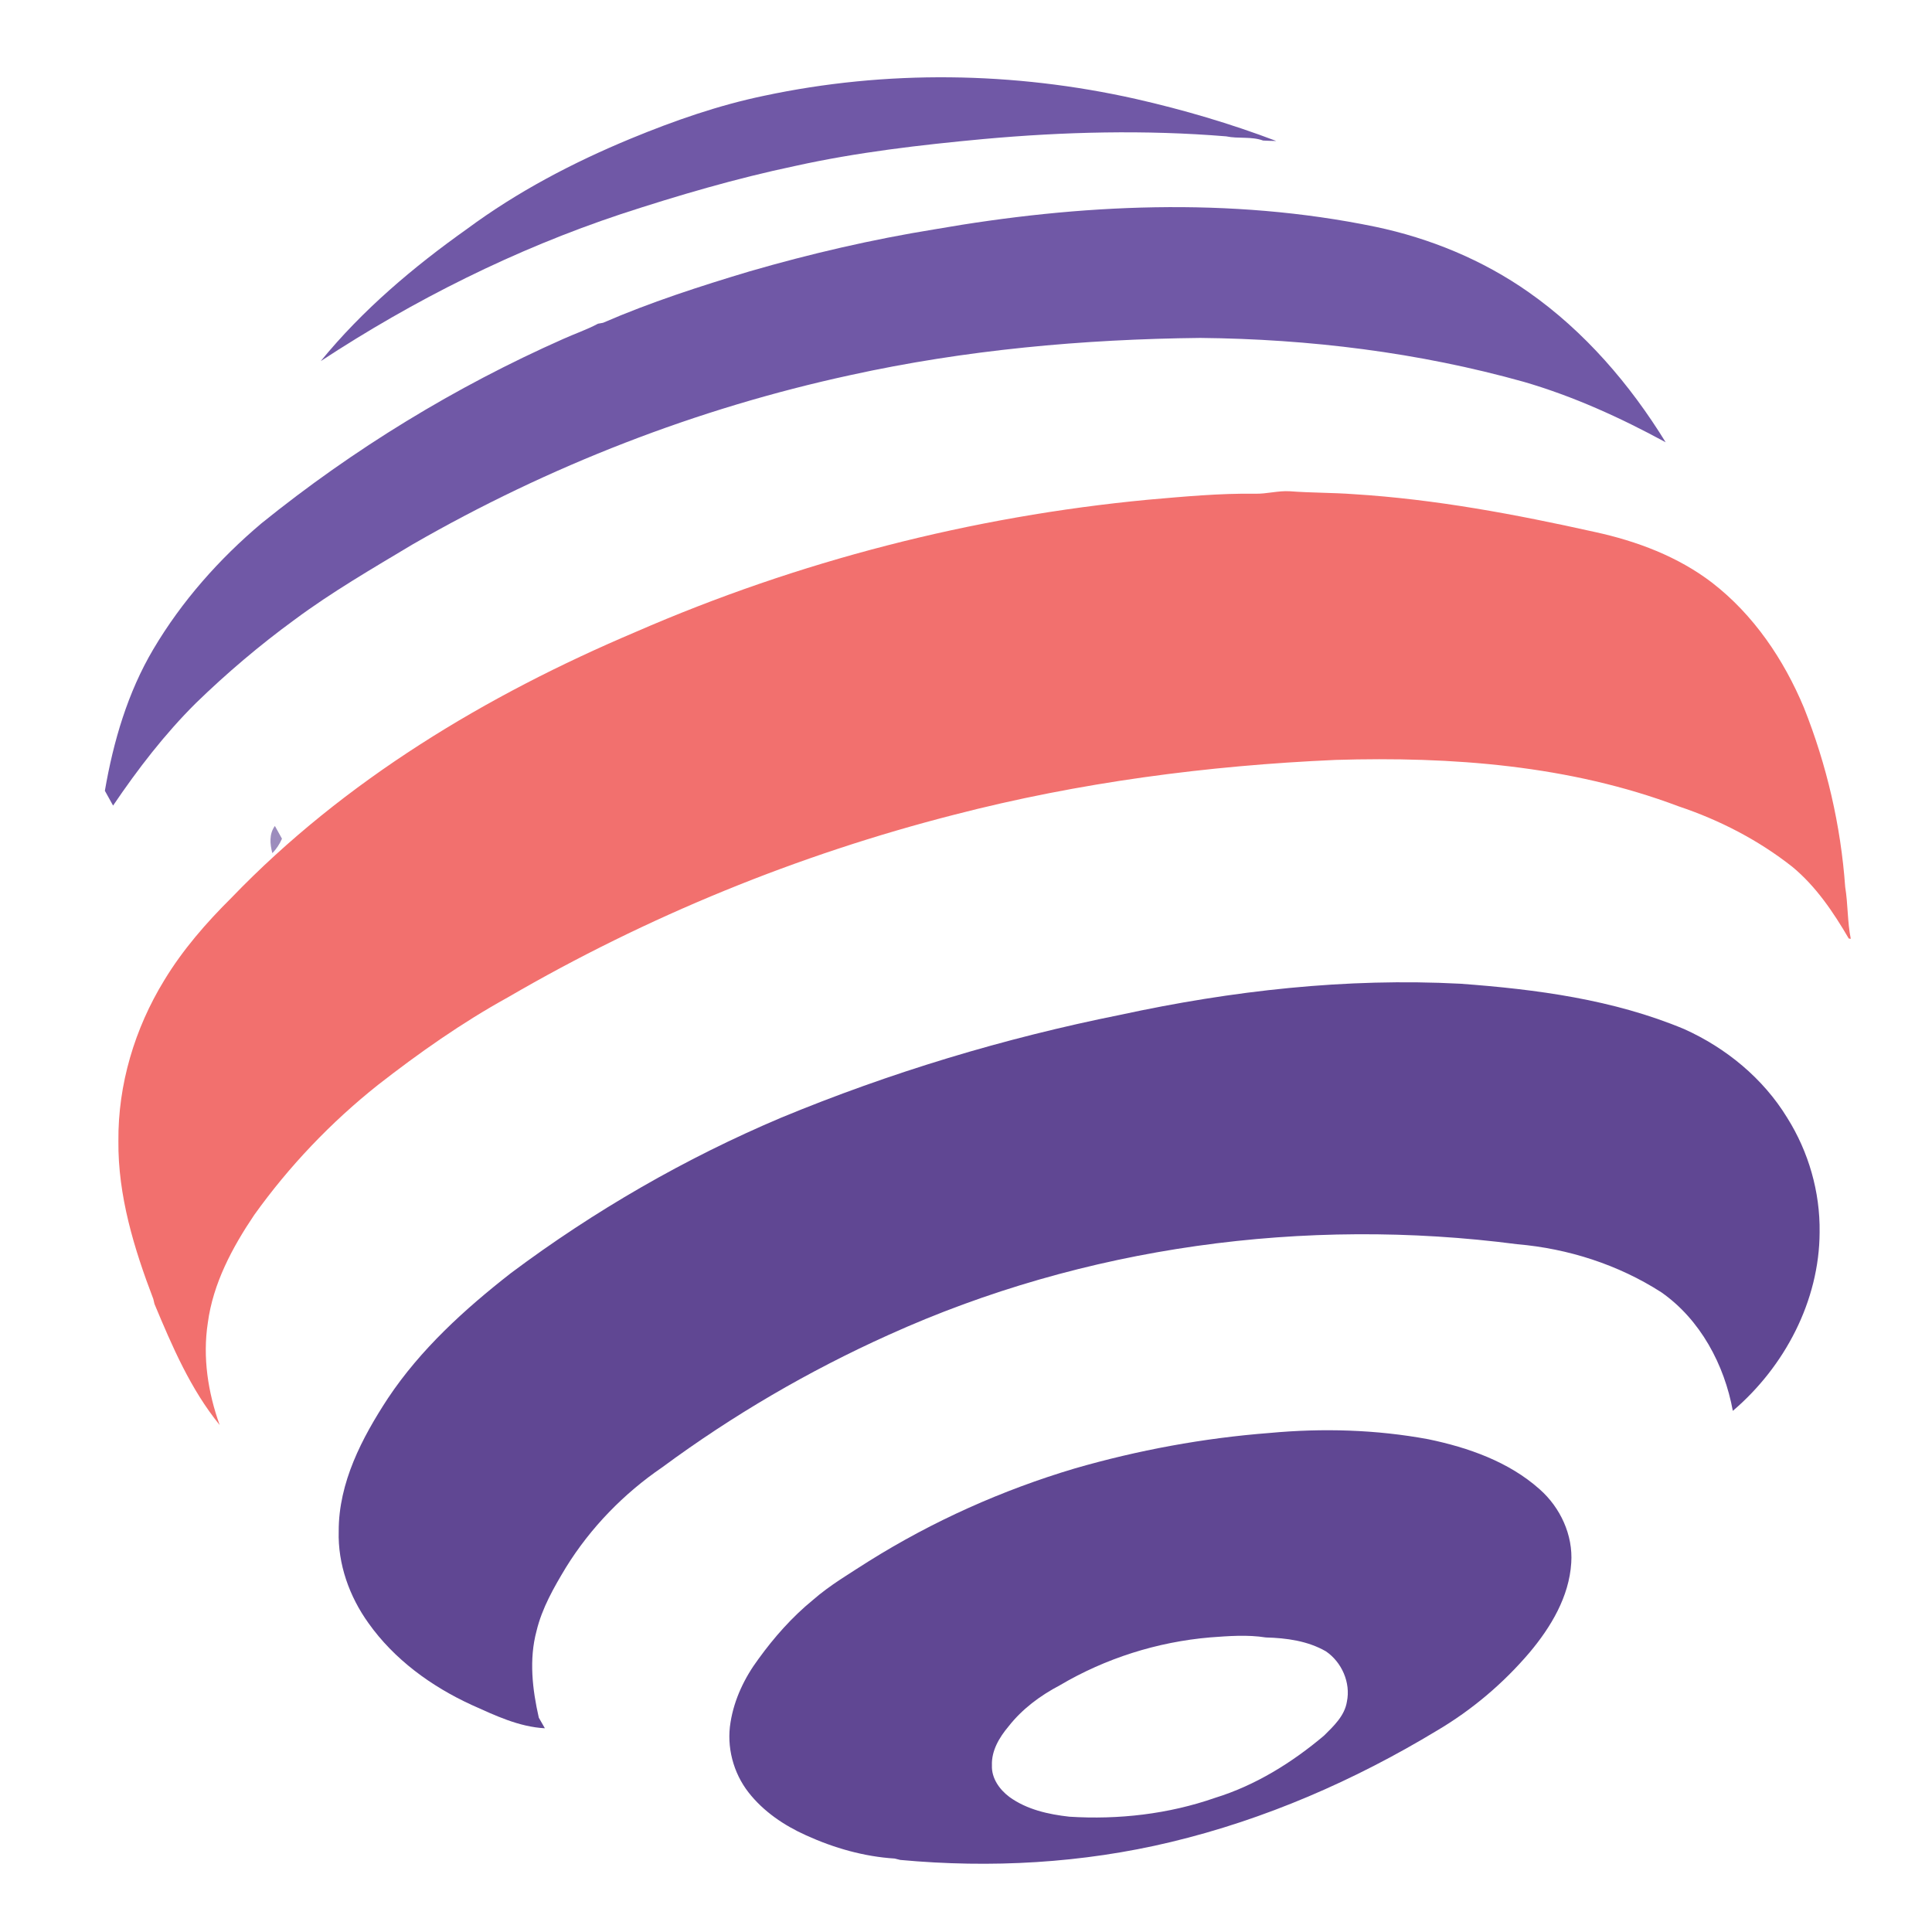<svg width="200" height="200" viewBox="0 0 200 200" fill="none" xmlns="http://www.w3.org/2000/svg">
<path d="M28.192 88.315C27.946 87.373 27.845 86.334 28.457 85.501C28.681 85.905 28.905 86.312 29.132 86.717L29.19 86.823C28.946 87.375 28.621 87.886 28.192 88.315Z" fill="#9C8CBD"/>
<path d="M79.094 9.915C91.74 7.219 104.951 7.408 117.559 10.238C122.498 11.36 127.38 12.796 132.116 14.594C131.658 14.588 131.207 14.573 130.758 14.549C129.531 14.103 128.194 14.382 126.931 14.115C118.561 13.427 110.133 13.637 101.774 14.397C95.24 15.007 88.707 15.764 82.292 17.185C76.186 18.471 70.194 20.227 64.267 22.169C53.294 25.822 42.865 31.039 33.202 37.382C37.528 32.087 42.79 27.641 48.352 23.695C53.566 19.838 59.346 16.808 65.329 14.337C69.787 12.497 74.364 10.899 79.094 9.915Z" fill="#7058A6"/>
<path d="M96.751 23.739C111.781 21.113 127.344 20.371 142.363 23.473C148.032 24.658 153.504 26.914 158.251 30.252C164.04 34.315 168.737 39.784 172.429 45.785C167.747 43.239 162.868 41.017 157.74 39.527C146.856 36.481 135.544 35.093 124.254 34.982C112.102 35.114 99.922 36.218 88.039 38.83C72.147 42.273 56.818 48.235 42.73 56.346C38.572 58.838 34.365 61.273 30.47 64.169C26.874 66.796 23.47 69.683 20.274 72.788C17.043 76.001 14.255 79.627 11.706 83.394C11.425 82.891 11.147 82.386 10.868 81.883L10.857 81.859C11.736 76.752 13.217 71.69 15.874 67.203C18.808 62.245 22.677 57.875 27.075 54.168C36.591 46.482 47.119 40.047 58.302 35.09C59.496 34.551 60.743 34.13 61.904 33.51C62.032 33.486 62.296 33.438 62.427 33.415C67.343 31.282 72.456 29.633 77.583 28.095C83.881 26.27 90.277 24.784 96.751 23.739Z" fill="#7058A6"/>
<path d="M129.923 51.11C131.135 51.14 132.322 50.778 133.537 50.856C135.727 51.023 137.929 50.993 140.119 51.155C148.555 51.675 156.887 53.243 165.126 55.077C169.443 56.019 173.692 57.608 177.228 60.315C181.527 63.63 184.659 68.27 186.738 73.249C189.099 79.169 190.559 85.455 191.014 91.818C191.307 93.595 191.235 95.414 191.591 97.185L191.384 97.158C189.79 94.43 187.995 91.761 185.539 89.73C182.032 86.966 178.012 84.892 173.784 83.477C162.491 79.208 150.246 78.308 138.273 78.666C124.978 79.25 111.707 80.997 98.809 84.333C82.615 88.473 66.987 94.855 52.54 103.264C47.807 105.876 43.376 108.999 39.119 112.317C34.258 116.182 29.929 120.721 26.315 125.774C24.044 129.145 22.055 132.858 21.513 136.942C20.965 140.505 21.528 144.146 22.74 147.517C19.718 143.805 17.821 139.362 15.99 134.982C15.96 134.854 15.901 134.599 15.871 134.471C13.875 129.25 12.2 123.76 12.257 118.118C12.206 112.272 13.947 106.468 16.993 101.493C18.904 98.334 21.343 95.531 23.96 92.937C35.649 80.785 50.374 71.956 65.811 65.416C82.621 58.093 100.601 53.459 118.857 51.729C122.537 51.409 126.225 51.059 129.923 51.11Z" fill="#F2706E"/>
<path d="M115.982 105.054C127.515 102.553 139.371 101.216 151.176 101.835C159.044 102.412 167.017 103.468 174.35 106.532C178.682 108.482 182.523 111.633 185.009 115.707C187.226 119.232 188.423 123.387 188.366 127.554C188.342 134.675 184.743 141.481 179.382 146.052C178.508 141.271 176.016 136.595 171.975 133.774C167.52 130.914 162.332 129.251 157.07 128.802C135.063 125.933 112.23 129.026 91.98 138.193C83.716 141.915 75.845 146.51 68.558 151.892C64.57 154.614 61.129 158.151 58.586 162.261C57.339 164.331 56.109 166.467 55.541 168.84C54.751 171.784 55.11 174.88 55.777 177.812C55.986 178.174 56.193 178.542 56.405 178.91C53.707 178.766 51.239 177.579 48.818 176.49C44.654 174.578 40.81 171.787 38.141 168.02C36.166 165.271 34.964 161.914 35.063 158.507C35.051 153.478 37.468 148.855 40.157 144.751C43.538 139.671 48.112 135.521 52.893 131.788C61.521 125.335 70.921 119.911 80.844 115.71C92.171 111.022 103.964 107.462 115.982 105.054Z" fill="#604793"/>
<path d="M131.428 148.34C136.906 147.831 142.458 147.987 147.873 148.992C152.008 149.854 156.181 151.314 159.382 154.165C161.527 156.059 162.85 158.901 162.655 161.785C162.44 165.291 160.543 168.447 158.332 171.077C155.616 174.269 152.373 177.015 148.762 179.146C140.211 184.318 130.931 188.36 121.199 190.688C112.057 192.883 102.543 193.407 93.194 192.539C93.05 192.503 92.76 192.432 92.617 192.396C89.442 192.195 86.34 191.31 83.453 189.996C81.173 188.976 79.028 187.525 77.482 185.542C75.902 183.516 75.199 180.827 75.624 178.293C76.004 175.903 77.084 173.659 78.523 171.726C80.144 169.488 81.99 167.4 84.132 165.647C85.915 164.085 87.968 162.886 89.954 161.605C96.569 157.465 103.755 154.249 111.234 152.02C117.819 150.117 124.592 148.867 131.428 148.34ZM125.274 169.503C119.802 169.97 114.432 171.669 109.702 174.467C107.686 175.526 105.813 176.914 104.401 178.721C103.453 179.849 102.627 181.222 102.684 182.751C102.63 184.082 103.47 185.255 104.497 186.023C106.301 187.328 108.523 187.821 110.698 188.064C115.79 188.387 120.963 187.795 125.792 186.11C129.962 184.821 133.734 182.478 137.055 179.678C138.06 178.682 139.197 177.626 139.431 176.154C139.838 174.191 138.901 172.067 137.262 170.948C135.377 169.862 133.178 169.566 131.039 169.509C129.127 169.207 127.192 169.36 125.274 169.503Z" fill="#604793"/>
</svg>
